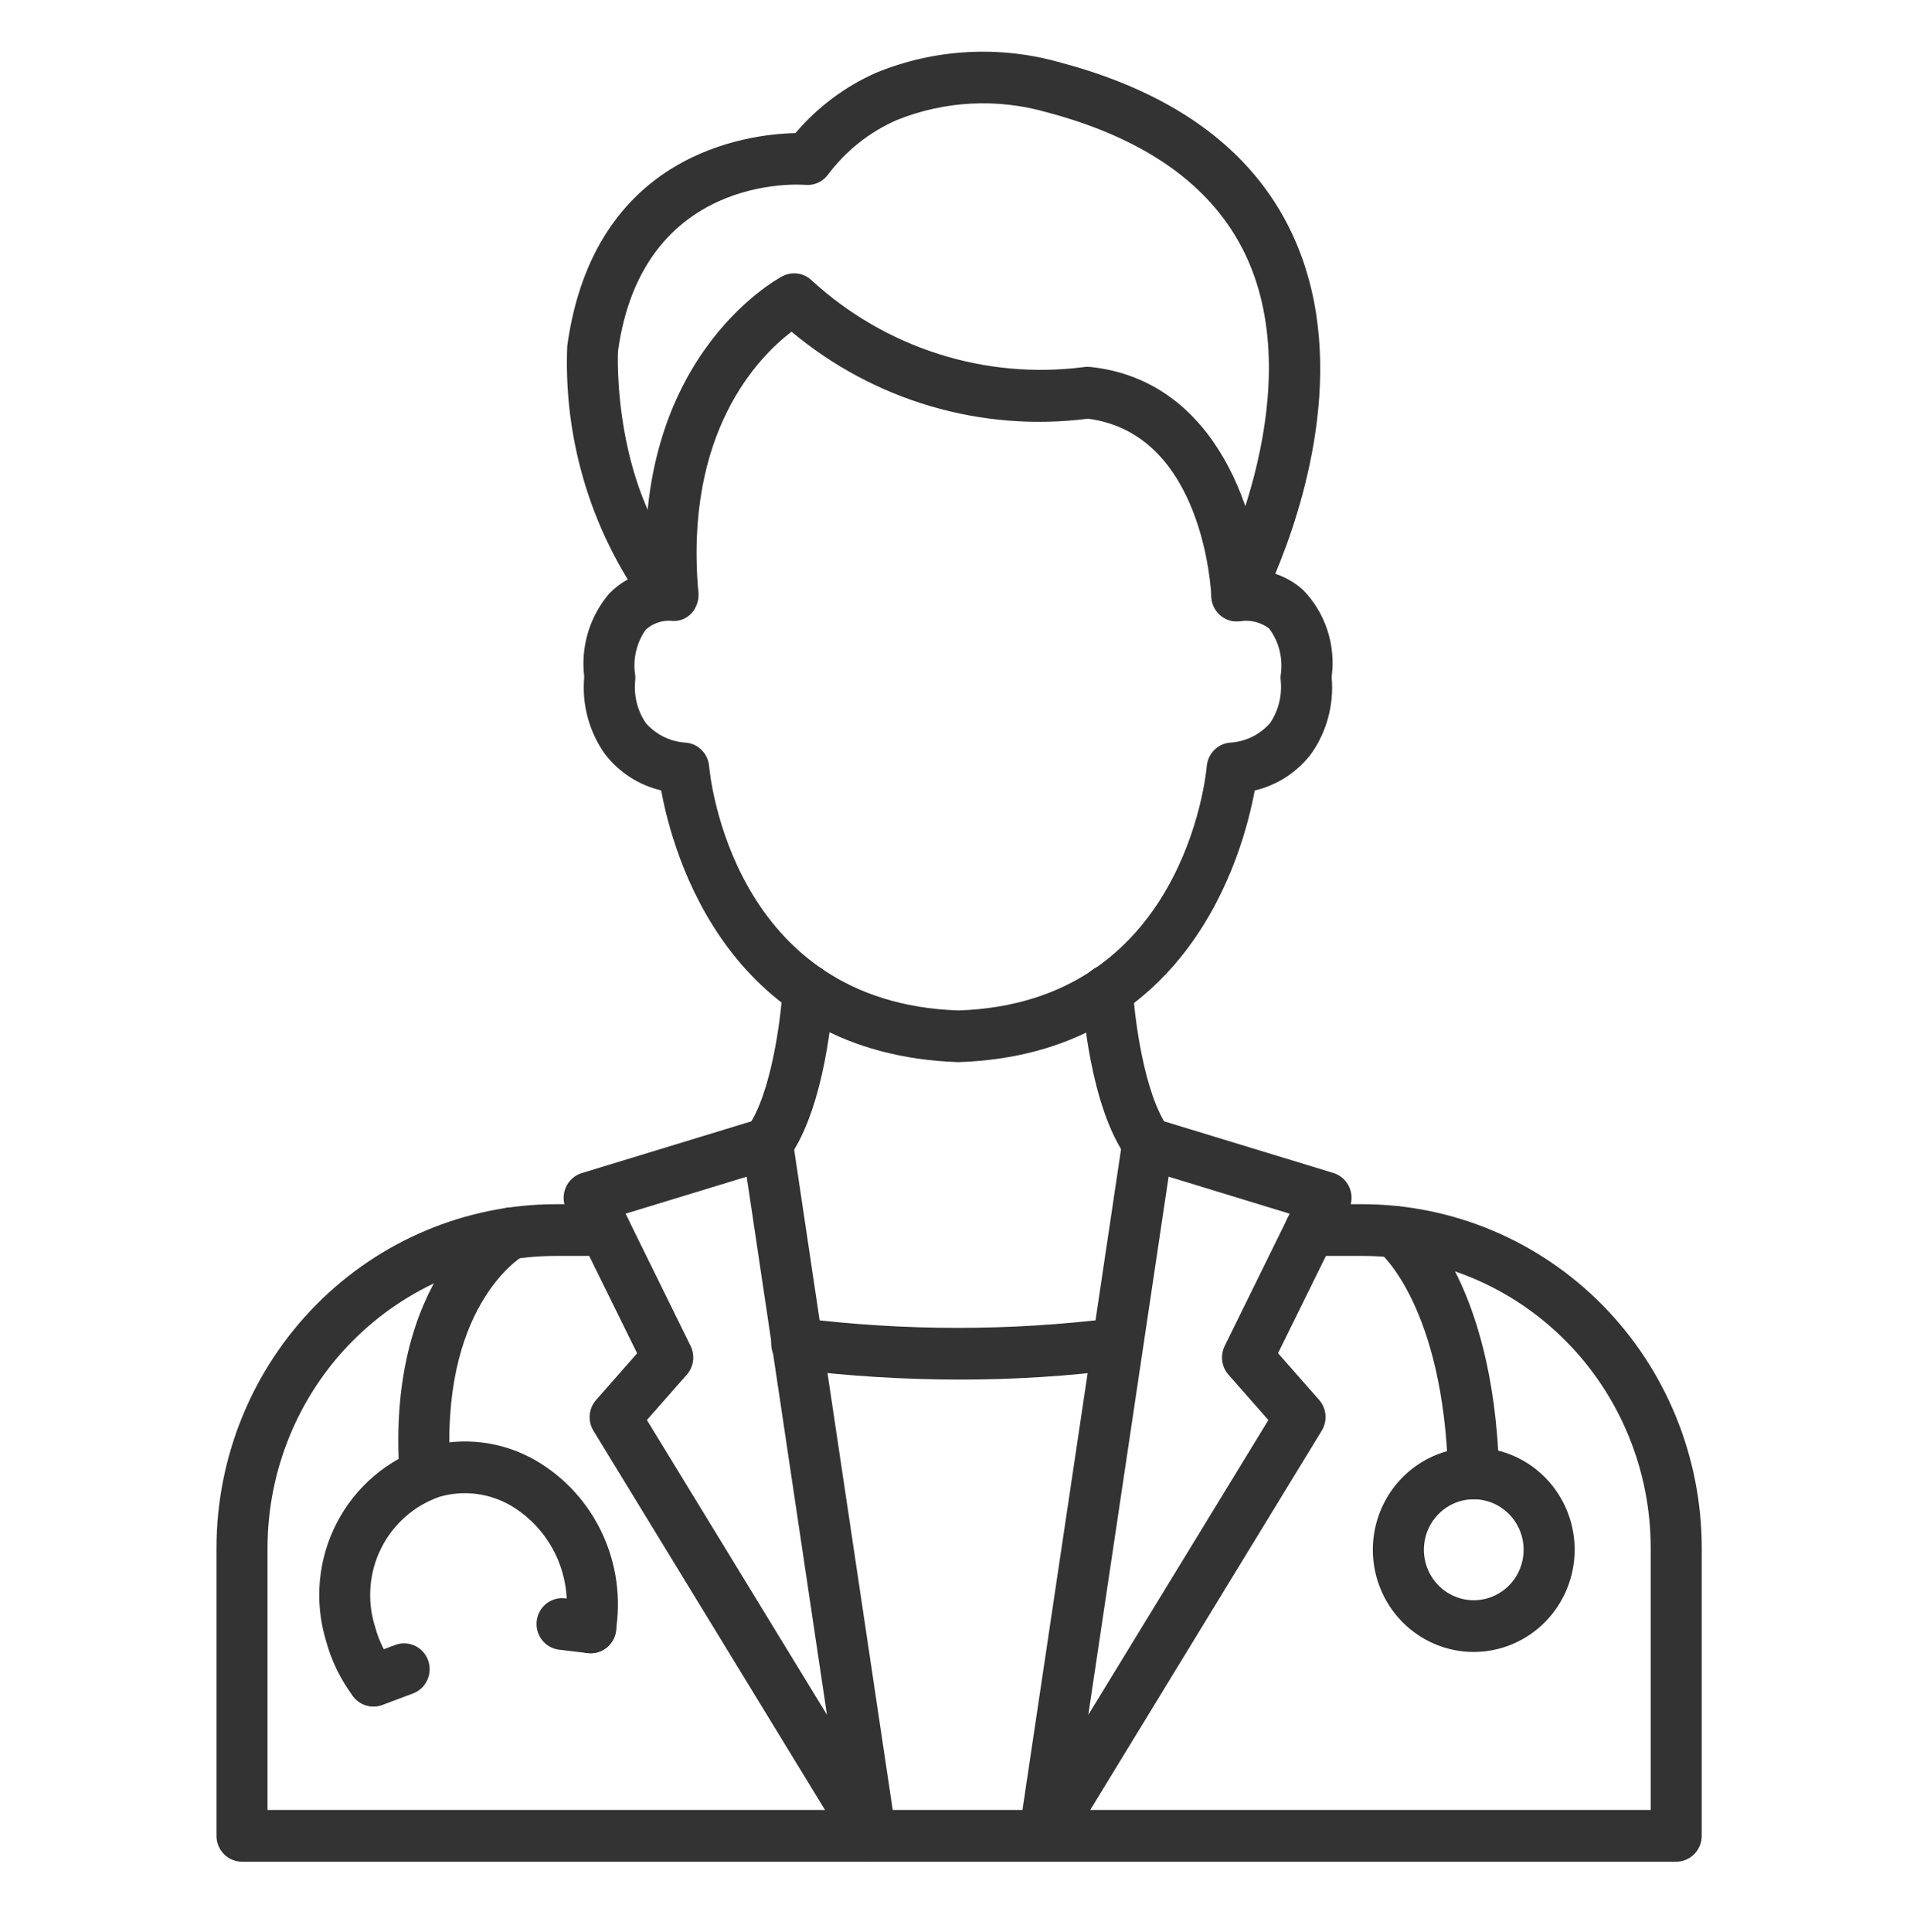 <svg width="89" height="90" viewBox="0 0 89 90" fill="none" xmlns="http://www.w3.org/2000/svg">
<path d="M44.661 49.477C33.932 49.123 31.359 39.822 30.809 36.819C29.776 36.577 28.855 35.985 28.2 35.142C27.451 34.097 27.104 32.813 27.223 31.528C27.138 30.836 27.198 30.134 27.398 29.466C27.598 28.799 27.934 28.181 28.384 27.653C28.639 27.389 28.931 27.166 29.251 26.991C27.257 23.731 26.275 19.941 26.432 16.11C27.674 7.124 34.826 6.25 37.066 6.199C38.097 4.985 39.386 4.023 40.836 3.384C43.552 2.275 46.555 2.106 49.376 2.903C54.922 4.368 58.62 7.18 60.375 11.259C62.873 17.058 60.682 23.732 59.423 26.728C59.903 26.886 60.346 27.143 60.722 27.483C61.235 28.01 61.621 28.649 61.851 29.351C62.082 30.053 62.15 30.799 62.05 31.532C62.17 32.816 61.823 34.101 61.075 35.145C60.418 35.989 59.498 36.58 58.465 36.823C57.914 39.822 55.347 49.123 44.661 49.477ZM31.239 28.917C30.817 28.897 30.405 29.046 30.09 29.331C29.872 29.64 29.717 29.989 29.634 30.359C29.55 30.729 29.54 31.112 29.604 31.486C29.608 31.566 29.606 31.647 29.595 31.727C29.53 32.418 29.707 33.111 30.094 33.684C30.335 33.957 30.628 34.178 30.954 34.335C31.281 34.492 31.636 34.581 31.997 34.597C32.269 34.63 32.522 34.756 32.712 34.956C32.903 35.155 33.019 35.414 33.043 35.691C33.082 36.139 34.137 46.72 44.664 47.069C55.133 46.72 56.192 36.139 56.232 35.688C56.255 35.413 56.373 35.153 56.563 34.955C56.753 34.756 57.006 34.63 57.277 34.597C57.639 34.581 57.993 34.492 58.32 34.335C58.647 34.178 58.94 33.957 59.181 33.684C59.569 33.108 59.745 32.412 59.679 31.717C59.669 31.64 59.666 31.562 59.671 31.484C59.735 31.097 59.721 30.702 59.628 30.322C59.536 29.941 59.368 29.584 59.134 29.272C58.763 28.995 58.3 28.873 57.842 28.93C57.622 28.97 57.395 28.946 57.188 28.861C56.981 28.776 56.802 28.633 56.671 28.45C56.54 28.267 56.462 28.049 56.448 27.823C56.433 27.598 56.481 27.372 56.587 27.173C56.631 27.088 60.989 18.715 58.189 12.207C56.738 8.844 53.573 6.497 48.778 5.23C46.473 4.569 44.017 4.696 41.791 5.591C40.525 6.143 39.42 7.018 38.586 8.13C38.466 8.295 38.306 8.427 38.121 8.511C37.936 8.595 37.733 8.63 37.531 8.612C37.223 8.586 29.939 8.11 28.797 16.354C28.797 16.354 28.467 22.913 32.219 26.887C32.383 27.06 32.492 27.279 32.532 27.515C32.572 27.751 32.542 27.994 32.446 28.212C32.356 28.436 32.199 28.626 31.997 28.754C31.794 28.882 31.557 28.942 31.319 28.924L31.239 28.917Z" fill="#333333"/>
<path d="M57.635 28.945C57.328 28.946 57.033 28.826 56.811 28.611C56.59 28.396 56.459 28.102 56.446 27.792C56.431 27.48 56.063 20.203 50.698 19.504C48.244 19.819 45.752 19.622 43.376 18.925C41 18.229 38.79 17.046 36.883 15.452C35.366 16.607 31.871 20.118 32.543 27.606C32.552 27.913 32.445 28.211 32.244 28.44C32.043 28.67 31.763 28.813 31.462 28.841C31.16 28.869 30.859 28.779 30.621 28.59C30.382 28.401 30.224 28.127 30.178 27.824C29.192 16.838 36.159 13.025 36.456 12.868C36.676 12.752 36.927 12.708 37.173 12.743C37.42 12.779 37.649 12.892 37.828 13.066C39.524 14.621 41.531 15.787 43.713 16.483C45.895 17.18 48.199 17.392 50.469 17.104C50.578 17.086 50.689 17.082 50.799 17.092C56.847 17.729 58.694 24.308 58.825 27.692C58.837 28.01 58.724 28.321 58.51 28.555C58.297 28.79 58 28.929 57.685 28.942L57.635 28.945Z" fill="#333333"/>
<path d="M78.106 86.722H11.277C10.961 86.722 10.658 86.596 10.435 86.37C10.212 86.144 10.087 85.837 10.087 85.518V72.09C10.095 67.847 11.766 63.779 14.732 60.781C17.698 57.782 21.717 56.096 25.909 56.094H28.193C28.508 56.094 28.811 56.221 29.034 56.447C29.257 56.672 29.382 56.979 29.382 57.298C29.382 57.618 29.257 57.924 29.034 58.15C28.811 58.376 28.508 58.503 28.193 58.503H25.909C22.348 58.505 18.933 59.936 16.413 62.483C13.893 65.03 12.474 68.485 12.466 72.09V84.313H76.917V72.09C76.912 68.488 75.497 65.034 72.981 62.487C70.466 59.94 67.055 58.507 63.497 58.503H61.048C60.733 58.503 60.43 58.376 60.207 58.15C59.984 57.924 59.859 57.618 59.859 57.298C59.859 56.979 59.984 56.672 60.207 56.447C60.43 56.221 60.733 56.094 61.048 56.094H63.497C67.685 56.1 71.7 57.787 74.662 60.786C77.623 63.784 79.29 67.85 79.296 72.09V85.518C79.296 85.837 79.171 86.144 78.947 86.37C78.724 86.596 78.422 86.722 78.106 86.722Z" fill="#333333"/>
<path d="M48.667 86.722C48.496 86.722 48.326 86.684 48.171 86.612C48.015 86.54 47.877 86.434 47.765 86.303C47.653 86.171 47.571 86.017 47.524 85.851C47.476 85.684 47.465 85.509 47.49 85.338L52.305 53.078C52.33 52.907 52.392 52.744 52.485 52.6C52.578 52.455 52.701 52.333 52.845 52.24C52.989 52.148 53.151 52.088 53.32 52.065C53.489 52.041 53.661 52.055 53.824 52.105L62.132 54.64C62.297 54.691 62.45 54.777 62.579 54.894C62.708 55.01 62.811 55.153 62.88 55.314C62.949 55.474 62.982 55.648 62.978 55.823C62.974 55.998 62.932 56.17 62.855 56.327L59.553 63.035L61.468 65.212C61.638 65.406 61.741 65.651 61.763 65.909C61.784 66.168 61.722 66.426 61.587 66.647L49.678 86.151C49.571 86.325 49.423 86.469 49.246 86.569C49.069 86.669 48.87 86.721 48.667 86.722ZM54.453 54.812L50.712 79.881L59.102 66.15L57.243 64.036C57.084 63.857 56.983 63.633 56.952 63.395C56.92 63.156 56.96 62.914 57.066 62.698L60.097 56.538L54.453 54.812Z" fill="#333333"/>
<path d="M40.579 86.723C40.376 86.723 40.177 86.671 39.999 86.571C39.822 86.471 39.673 86.327 39.567 86.152L27.654 66.651C27.519 66.431 27.457 66.173 27.478 65.914C27.5 65.656 27.603 65.411 27.773 65.217L29.688 63.041L26.386 56.332C26.309 56.175 26.267 56.003 26.263 55.828C26.259 55.653 26.293 55.479 26.361 55.319C26.43 55.158 26.533 55.015 26.662 54.898C26.791 54.782 26.944 54.696 27.109 54.645L35.417 52.11C35.581 52.06 35.752 52.047 35.921 52.07C36.09 52.094 36.252 52.154 36.395 52.246C36.539 52.338 36.662 52.461 36.755 52.605C36.848 52.75 36.91 52.913 36.935 53.083L41.752 85.343C41.777 85.513 41.765 85.688 41.718 85.854C41.67 86.019 41.588 86.173 41.477 86.304C41.366 86.435 41.228 86.54 41.073 86.612C40.918 86.685 40.75 86.722 40.579 86.723ZM30.144 66.148L38.534 79.879L34.793 54.814L29.149 56.536L32.179 62.696C32.285 62.911 32.325 63.154 32.294 63.392C32.262 63.631 32.161 63.854 32.003 64.034L30.144 66.148Z" fill="#333333"/>
<path d="M44.712 64.264C42.139 64.262 39.57 64.104 37.016 63.792C36.858 63.777 36.704 63.73 36.564 63.654C36.423 63.578 36.3 63.475 36.2 63.35C36.1 63.224 36.026 63.08 35.981 62.925C35.938 62.771 35.925 62.609 35.944 62.449C35.962 62.289 36.013 62.135 36.092 61.995C36.171 61.855 36.276 61.733 36.403 61.635C36.529 61.537 36.674 61.466 36.828 61.426C36.982 61.386 37.142 61.377 37.299 61.401C42.161 62.006 47.078 62.006 51.94 61.401C52.25 61.367 52.561 61.458 52.805 61.653C53.05 61.849 53.209 62.134 53.248 62.448C53.287 62.761 53.203 63.077 53.014 63.328C52.825 63.58 52.546 63.745 52.237 63.79C49.741 64.108 47.227 64.266 44.712 64.264Z" fill="#333333"/>
<path d="M53.484 54.462C53.299 54.461 53.116 54.417 52.951 54.332C52.786 54.247 52.642 54.125 52.532 53.974C50.764 51.554 50.444 46.758 50.415 46.22C50.396 45.901 50.504 45.588 50.714 45.349C50.923 45.111 51.218 44.966 51.533 44.948C51.847 44.933 52.154 45.043 52.389 45.254C52.624 45.466 52.767 45.762 52.789 46.08C52.862 47.347 53.302 50.978 54.444 52.542C54.574 52.721 54.653 52.933 54.672 53.154C54.691 53.376 54.649 53.599 54.55 53.798C54.451 53.996 54.3 54.164 54.114 54.281C53.927 54.398 53.712 54.461 53.492 54.462H53.484Z" fill="#333333"/>
<path d="M35.762 54.463C35.542 54.462 35.327 54.4 35.14 54.283C34.954 54.165 34.803 53.998 34.704 53.799C34.605 53.6 34.563 53.378 34.582 53.156C34.601 52.934 34.68 52.722 34.81 52.544C35.955 50.978 36.394 47.347 36.466 46.081C36.475 45.923 36.515 45.769 36.583 45.626C36.651 45.483 36.746 45.356 36.863 45.25C36.98 45.145 37.117 45.064 37.264 45.012C37.412 44.96 37.569 44.938 37.725 44.947C37.881 44.956 38.034 44.996 38.175 45.065C38.316 45.134 38.442 45.231 38.546 45.349C38.65 45.467 38.73 45.605 38.781 45.755C38.833 45.905 38.854 46.063 38.845 46.221C38.816 46.76 38.489 51.556 36.728 53.976C36.616 54.128 36.471 54.252 36.303 54.337C36.135 54.422 35.95 54.465 35.762 54.463Z" fill="#333333"/>
<path d="M68.668 69.841C68.358 69.841 68.061 69.719 67.839 69.501C67.617 69.282 67.487 68.985 67.478 68.671C67.256 60.828 64.31 58.36 64.282 58.336C64.036 58.138 63.877 57.851 63.838 57.535C63.799 57.22 63.884 56.902 64.075 56.65C64.264 56.399 64.543 56.234 64.852 56.191C65.16 56.148 65.473 56.229 65.722 56.418C65.879 56.539 69.597 59.462 69.858 68.602C69.867 68.921 69.75 69.23 69.534 69.462C69.317 69.695 69.019 69.83 68.704 69.84L68.668 69.841Z" fill="#333333"/>
<path d="M68.674 76.952C67.744 76.953 66.834 76.674 66.061 76.15C65.287 75.627 64.684 74.884 64.328 74.014C63.972 73.144 63.879 72.186 64.06 71.263C64.242 70.339 64.689 69.491 65.347 68.825C66.004 68.159 66.842 67.705 67.755 67.521C68.667 67.338 69.612 67.432 70.472 67.792C71.331 68.152 72.066 68.763 72.582 69.546C73.099 70.329 73.375 71.249 73.375 72.191C73.374 73.453 72.878 74.663 71.997 75.556C71.115 76.448 69.92 76.951 68.674 76.952ZM68.674 69.839C68.214 69.838 67.765 69.976 67.383 70.234C67 70.493 66.702 70.86 66.526 71.29C66.35 71.72 66.304 72.193 66.394 72.649C66.483 73.106 66.704 73.525 67.029 73.854C67.354 74.183 67.768 74.407 68.219 74.498C68.669 74.589 69.137 74.542 69.561 74.364C69.986 74.186 70.349 73.885 70.604 73.498C70.859 73.111 70.996 72.656 70.996 72.191C70.995 71.567 70.75 70.97 70.315 70.529C69.88 70.088 69.289 69.84 68.674 69.839Z" fill="#333333"/>
<path d="M19.807 69.84C19.505 69.841 19.215 69.726 18.994 69.518C18.773 69.31 18.639 69.026 18.617 68.721C17.969 59.477 23 56.522 23.214 56.401C23.489 56.244 23.814 56.204 24.118 56.289C24.422 56.375 24.68 56.58 24.835 56.858C24.99 57.136 25.029 57.465 24.945 57.773C24.86 58.081 24.658 58.342 24.383 58.499C24.202 58.607 20.457 60.947 20.989 68.551C21.012 68.87 20.908 69.185 20.701 69.426C20.494 69.667 20.201 69.815 19.887 69.838L19.807 69.84Z" fill="#333333"/>
<path d="M17.401 79.484C17.217 79.485 17.035 79.443 16.87 79.361C16.705 79.278 16.561 79.158 16.449 79.01C15.868 78.238 15.441 77.359 15.189 76.423C14.637 74.599 14.818 72.627 15.693 70.938C16.569 69.248 18.067 67.976 19.863 67.399C20.715 67.156 21.606 67.088 22.485 67.198C23.363 67.308 24.211 67.594 24.979 68.04C26.324 68.827 27.401 70.011 28.064 71.434C28.727 72.857 28.945 74.451 28.69 76.004C28.638 76.319 28.465 76.6 28.208 76.786C27.952 76.972 27.633 77.047 27.321 76.994C27.01 76.942 26.732 76.766 26.549 76.507C26.365 76.247 26.291 75.924 26.343 75.609C26.518 74.545 26.369 73.453 25.918 72.476C25.466 71.5 24.733 70.685 23.814 70.14C23.319 69.851 22.771 69.664 22.204 69.591C21.636 69.518 21.06 69.56 20.509 69.715C19.317 70.119 18.33 70.982 17.763 72.118C17.195 73.253 17.093 74.569 17.478 75.781C17.65 76.422 17.944 77.023 18.342 77.551C18.476 77.73 18.558 77.943 18.579 78.166C18.6 78.389 18.559 78.614 18.46 78.815C18.362 79.016 18.21 79.185 18.022 79.303C17.834 79.421 17.617 79.484 17.396 79.484H17.401Z" fill="#333333"/>
<path d="M27.533 77.013C27.486 77.013 27.439 77.013 27.391 77.006L26.05 76.846C25.895 76.827 25.745 76.778 25.609 76.701C25.472 76.623 25.352 76.519 25.256 76.395C25.159 76.271 25.087 76.128 25.045 75.976C25.003 75.824 24.99 75.664 25.009 75.507C25.027 75.35 25.076 75.198 25.152 75.06C25.229 74.922 25.331 74.801 25.454 74.703C25.702 74.505 26.018 74.415 26.331 74.453L27.672 74.614C27.973 74.65 28.249 74.802 28.444 75.037C28.638 75.272 28.737 75.574 28.719 75.881C28.701 76.187 28.568 76.475 28.348 76.686C28.127 76.897 27.836 77.014 27.533 77.015V77.013Z" fill="#333333"/>
<path d="M17.401 79.494C17.121 79.495 16.851 79.395 16.636 79.214C16.422 79.033 16.277 78.781 16.228 78.503C16.179 78.224 16.227 77.937 16.366 77.692C16.505 77.446 16.724 77.258 16.986 77.16L18.414 76.626C18.561 76.571 18.716 76.545 18.872 76.551C19.029 76.557 19.182 76.593 19.325 76.659C19.467 76.725 19.595 76.818 19.701 76.934C19.808 77.05 19.891 77.186 19.946 77.334C20 77.482 20.026 77.64 20.02 77.798C20.015 77.957 19.978 78.112 19.913 78.256C19.849 78.4 19.756 78.53 19.642 78.638C19.527 78.745 19.393 78.829 19.247 78.885L17.819 79.42C17.685 79.47 17.543 79.495 17.401 79.494Z" fill="#333333"/>
</svg>
